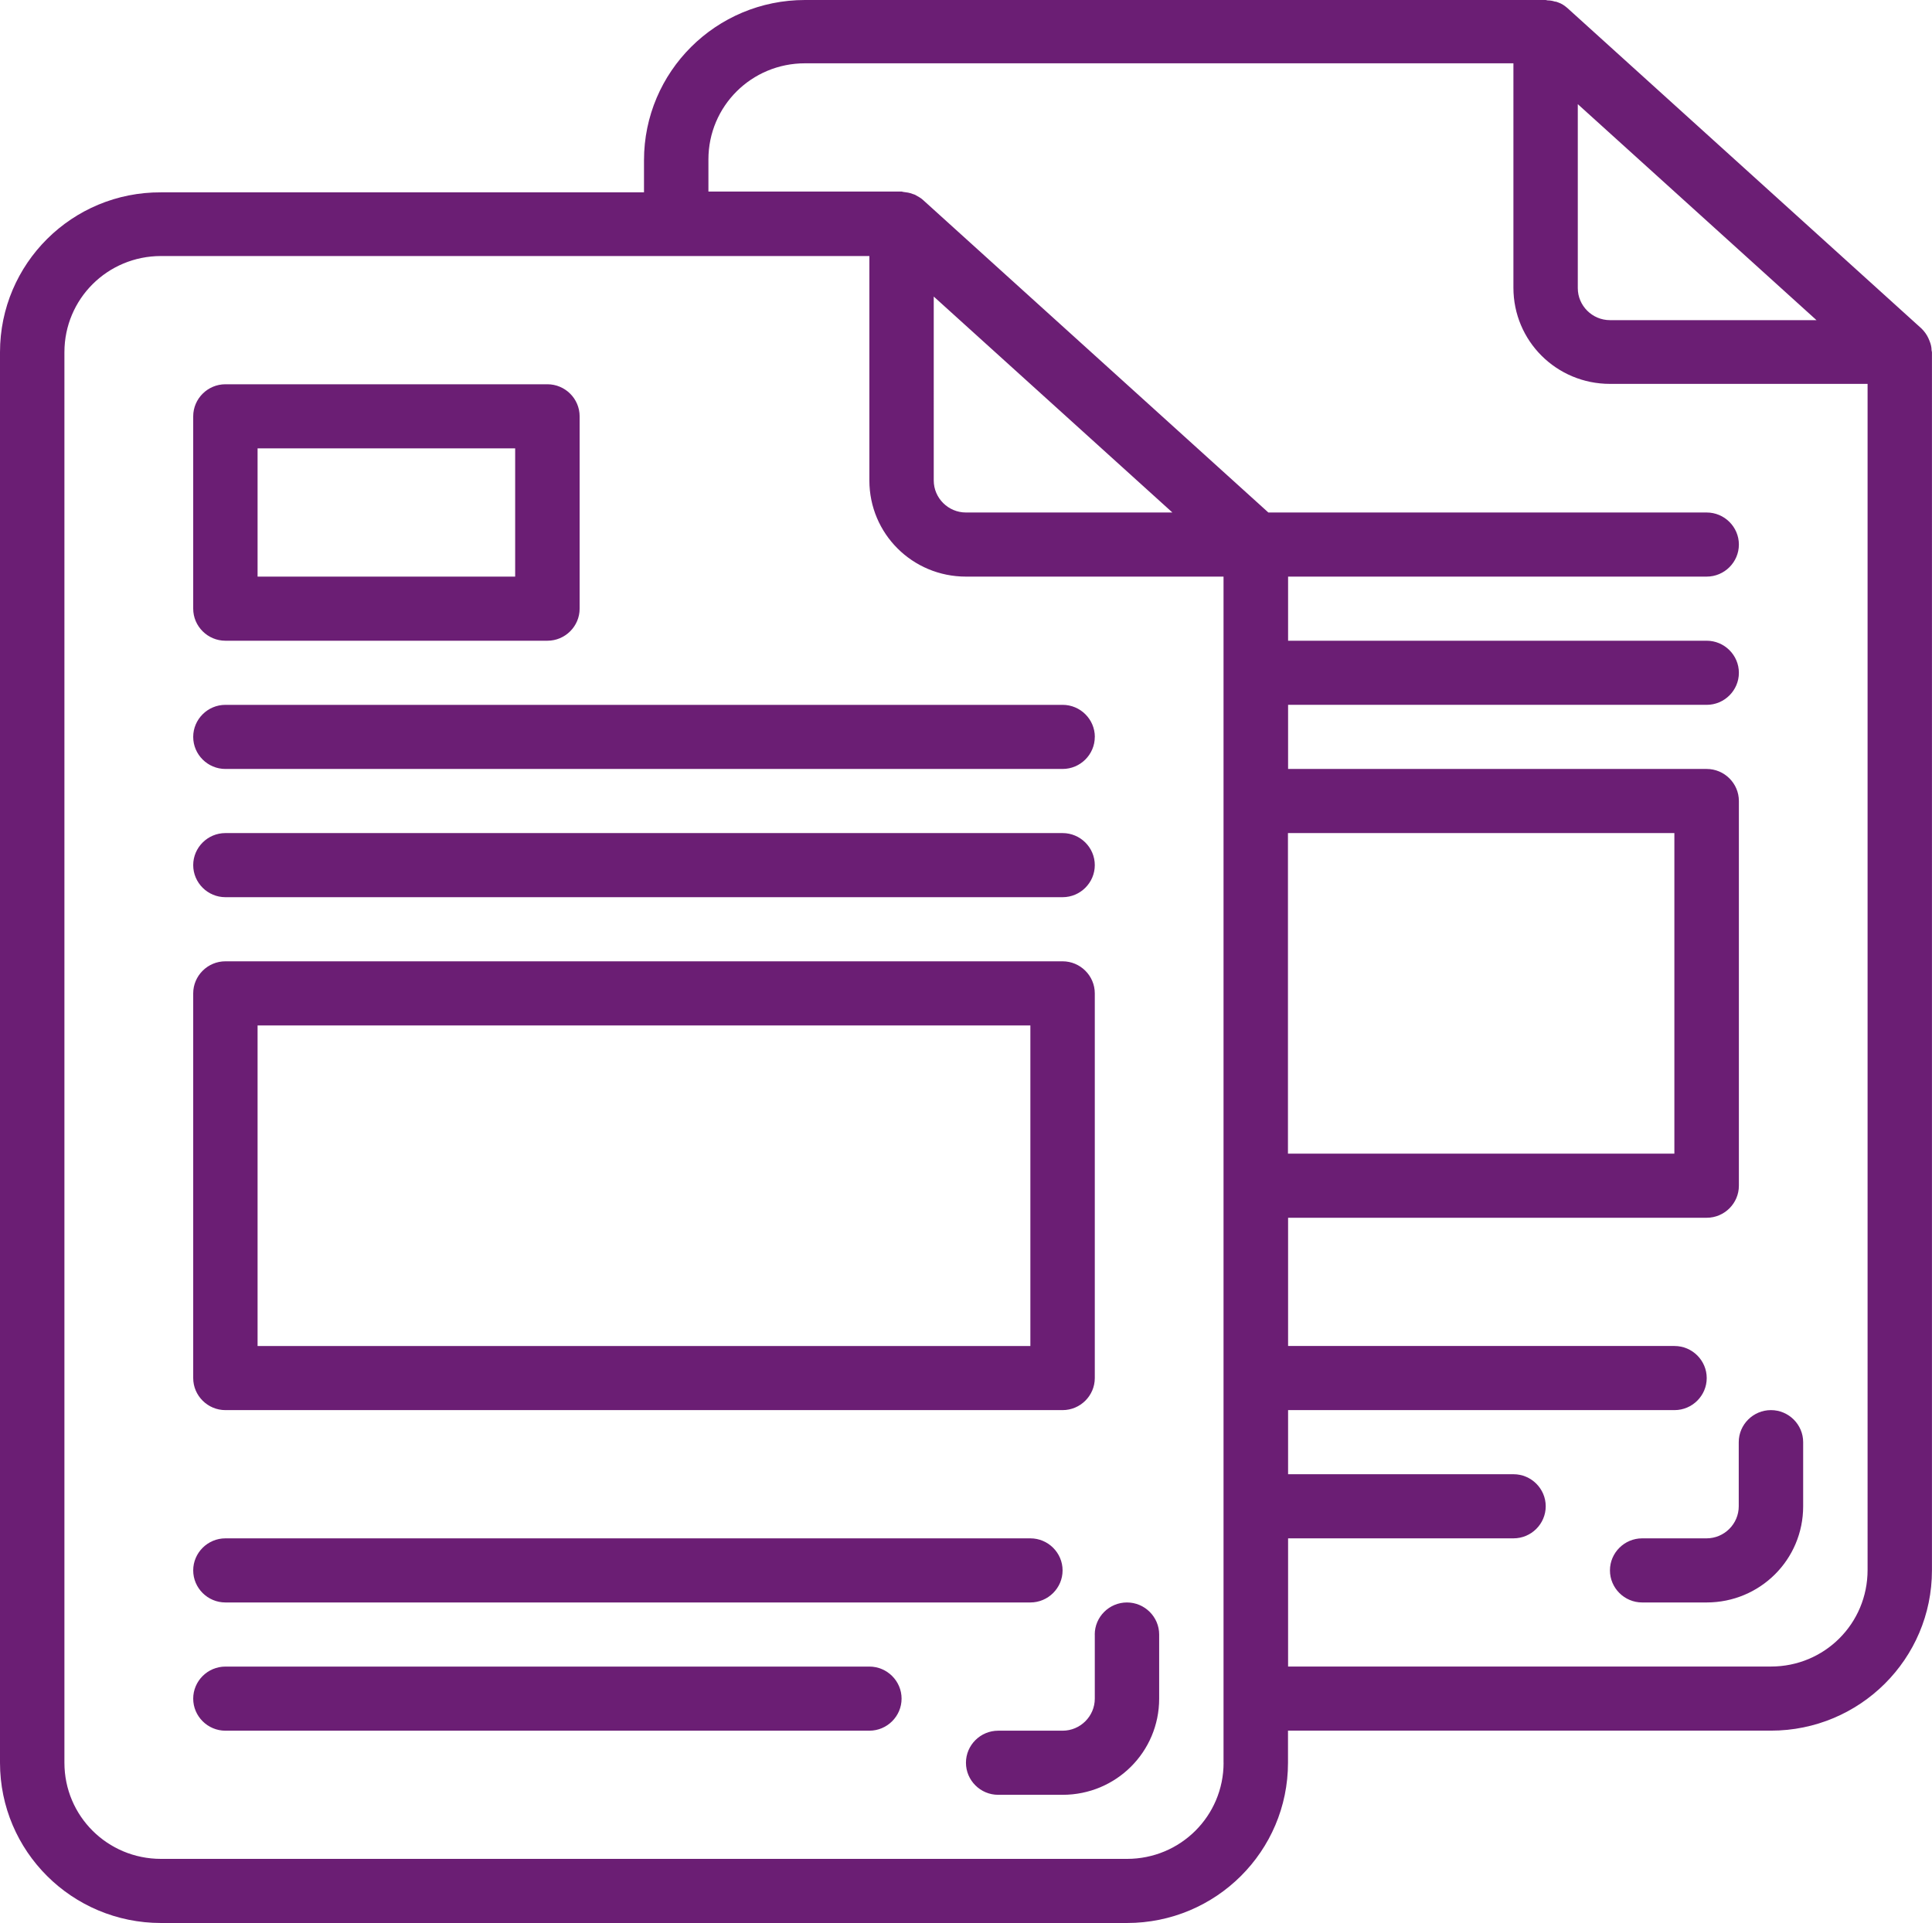 <svg xmlns="http://www.w3.org/2000/svg" width="40.428" height="40.25" viewBox="0 0 40.428 40.25">
  <path fill="rgb(107,30,116)" fill-rule="evenodd" d="M40.377 7.138c.025.059.042.126.042.193 0 .017.008.025.008.042V32.869c0 1.854-1.508 3.355-3.369 3.355H26.952v.671c0 1.854-1.508 3.355-3.369 3.355H3.369C1.508 40.25 0 38.749 0 36.895V7.372C0 5.519 1.508 4.017 3.369 4.026H13.476V3.355C13.476 1.501 14.983 0 16.845 0H32.342c.017 0 .034.008.042.008.051 0 .101.008.152.025.025 0 .042.008.067.017.076.025.135.067.194.117l7.412 6.71c.059.059.109.126.143.201.008.017.017.042.025.059zM26.952 34.882h10.107c1.12 0 2.021-.897 2.021-2.021V8.035h-5.39c-1.12 0-2.021-.897-2.021-2.013V1.325H16.845c-1.12 0-2.021.897-2.021 2.013v.671h4.043c.008 0 .025.008.034.008.067.008.135.017.194.042.017.008.034.008.051.017.059.034.126.067.177.117l7.218 6.534h9.172c.371 0 .674.302.674.671 0 .369-.303.671-.674.671h-8.759v1.342h8.759c.371 0 .674.302.674.671 0 .369-.303.671-.674.671h-8.759v1.342h8.759c.371 0 .674.302.674.671v8.052c0 .369-.303.671-.674.671h-8.759v2.684h8.086c.371 0 .674.302.674.671 0 .369-.303.671-.674.671h-8.086v1.342h4.717c.371 0 .674.302.674.671 0 .369-.303.671-.674.671h-4.717v2.684zm6.738-28.181h4.321l-4.995-4.521v3.85c0 .369.303.671.674.671zm-8.086 30.194c0 1.115-.901 2.013-2.021 2.013H3.369c-1.12 0-2.021-.897-2.021-2.013V7.372c0-1.115.901-2.013 2.021-2.013h14.823v4.697c0 1.115.901 2.013 2.021 2.013h5.39V36.895zm-1.07-26.168h-4.321c-.371 0-.674-.302-.674-.671V6.207l4.995 4.521zM4.717 13.411h6.738c.371 0 .674-.302.674-.671v-4.026c0-.369-.303-.671-.674-.671H4.717c-.371 0-.674.302-.674.671v4.026c0 .369.303.671.674.671zm6.064-4.026H5.39v2.684h5.39V9.385zm12.128 6.039c0 .369-.303.671-.674.671H4.717c-.371 0-.674-.302-.674-.671 0-.369.303-.671.674-.671h17.519c.371 0 .674.302.674.671zm-.674 3.355c.371 0 .674-.302.674-.671 0-.369-.303-.671-.674-.671H4.717c-.371 0-.674.302-.674.671 0 .369.303.671.674.671h17.519zm12.802-1.342h-8.086v6.71h8.086v-6.71zm-12.802 12.078c.371 0 .674-.302.674-.671v-8.052c0-.369-.303-.671-.674-.671H4.717c-.371 0-.674.302-.674.671v8.052c0 .369.303.671.674.671h17.519zm-.674-1.342V21.463H5.39v6.71h16.171zm15.497 1.342c-.371 0-.674.302-.674.671v1.342c0 .369-.303.671-.674.671H34.363c-.371 0-.674.302-.674.671 0 .369.303.671.674.671h1.348c1.12 0 2.021-.897 2.021-2.013v-1.342c0-.369-.303-.671-.674-.671zm-32.342 4.026h16.845c.371 0 .674-.302.674-.671 0-.369-.303-.671-.674-.671H4.717c-.371 0-.674.302-.674.671 0 .369.303.671.674.671zm18.192.671c0-.369.303-.671.674-.671.371 0 .674.302.674.671v1.342c0 1.115-.901 2.013-2.021 2.013h-1.348c-.371 0-.674-.302-.674-.671 0-.369.303-.671.674-.671h1.348c.371 0 .674-.302.674-.671v-1.342zm-18.192.671h13.476c.371 0 .674.302.674.671 0 .369-.303.671-.674.671H4.717c-.371 0-.674-.302-.674-.671 0-.369.303-.671.674-.671z"/>
</svg>
